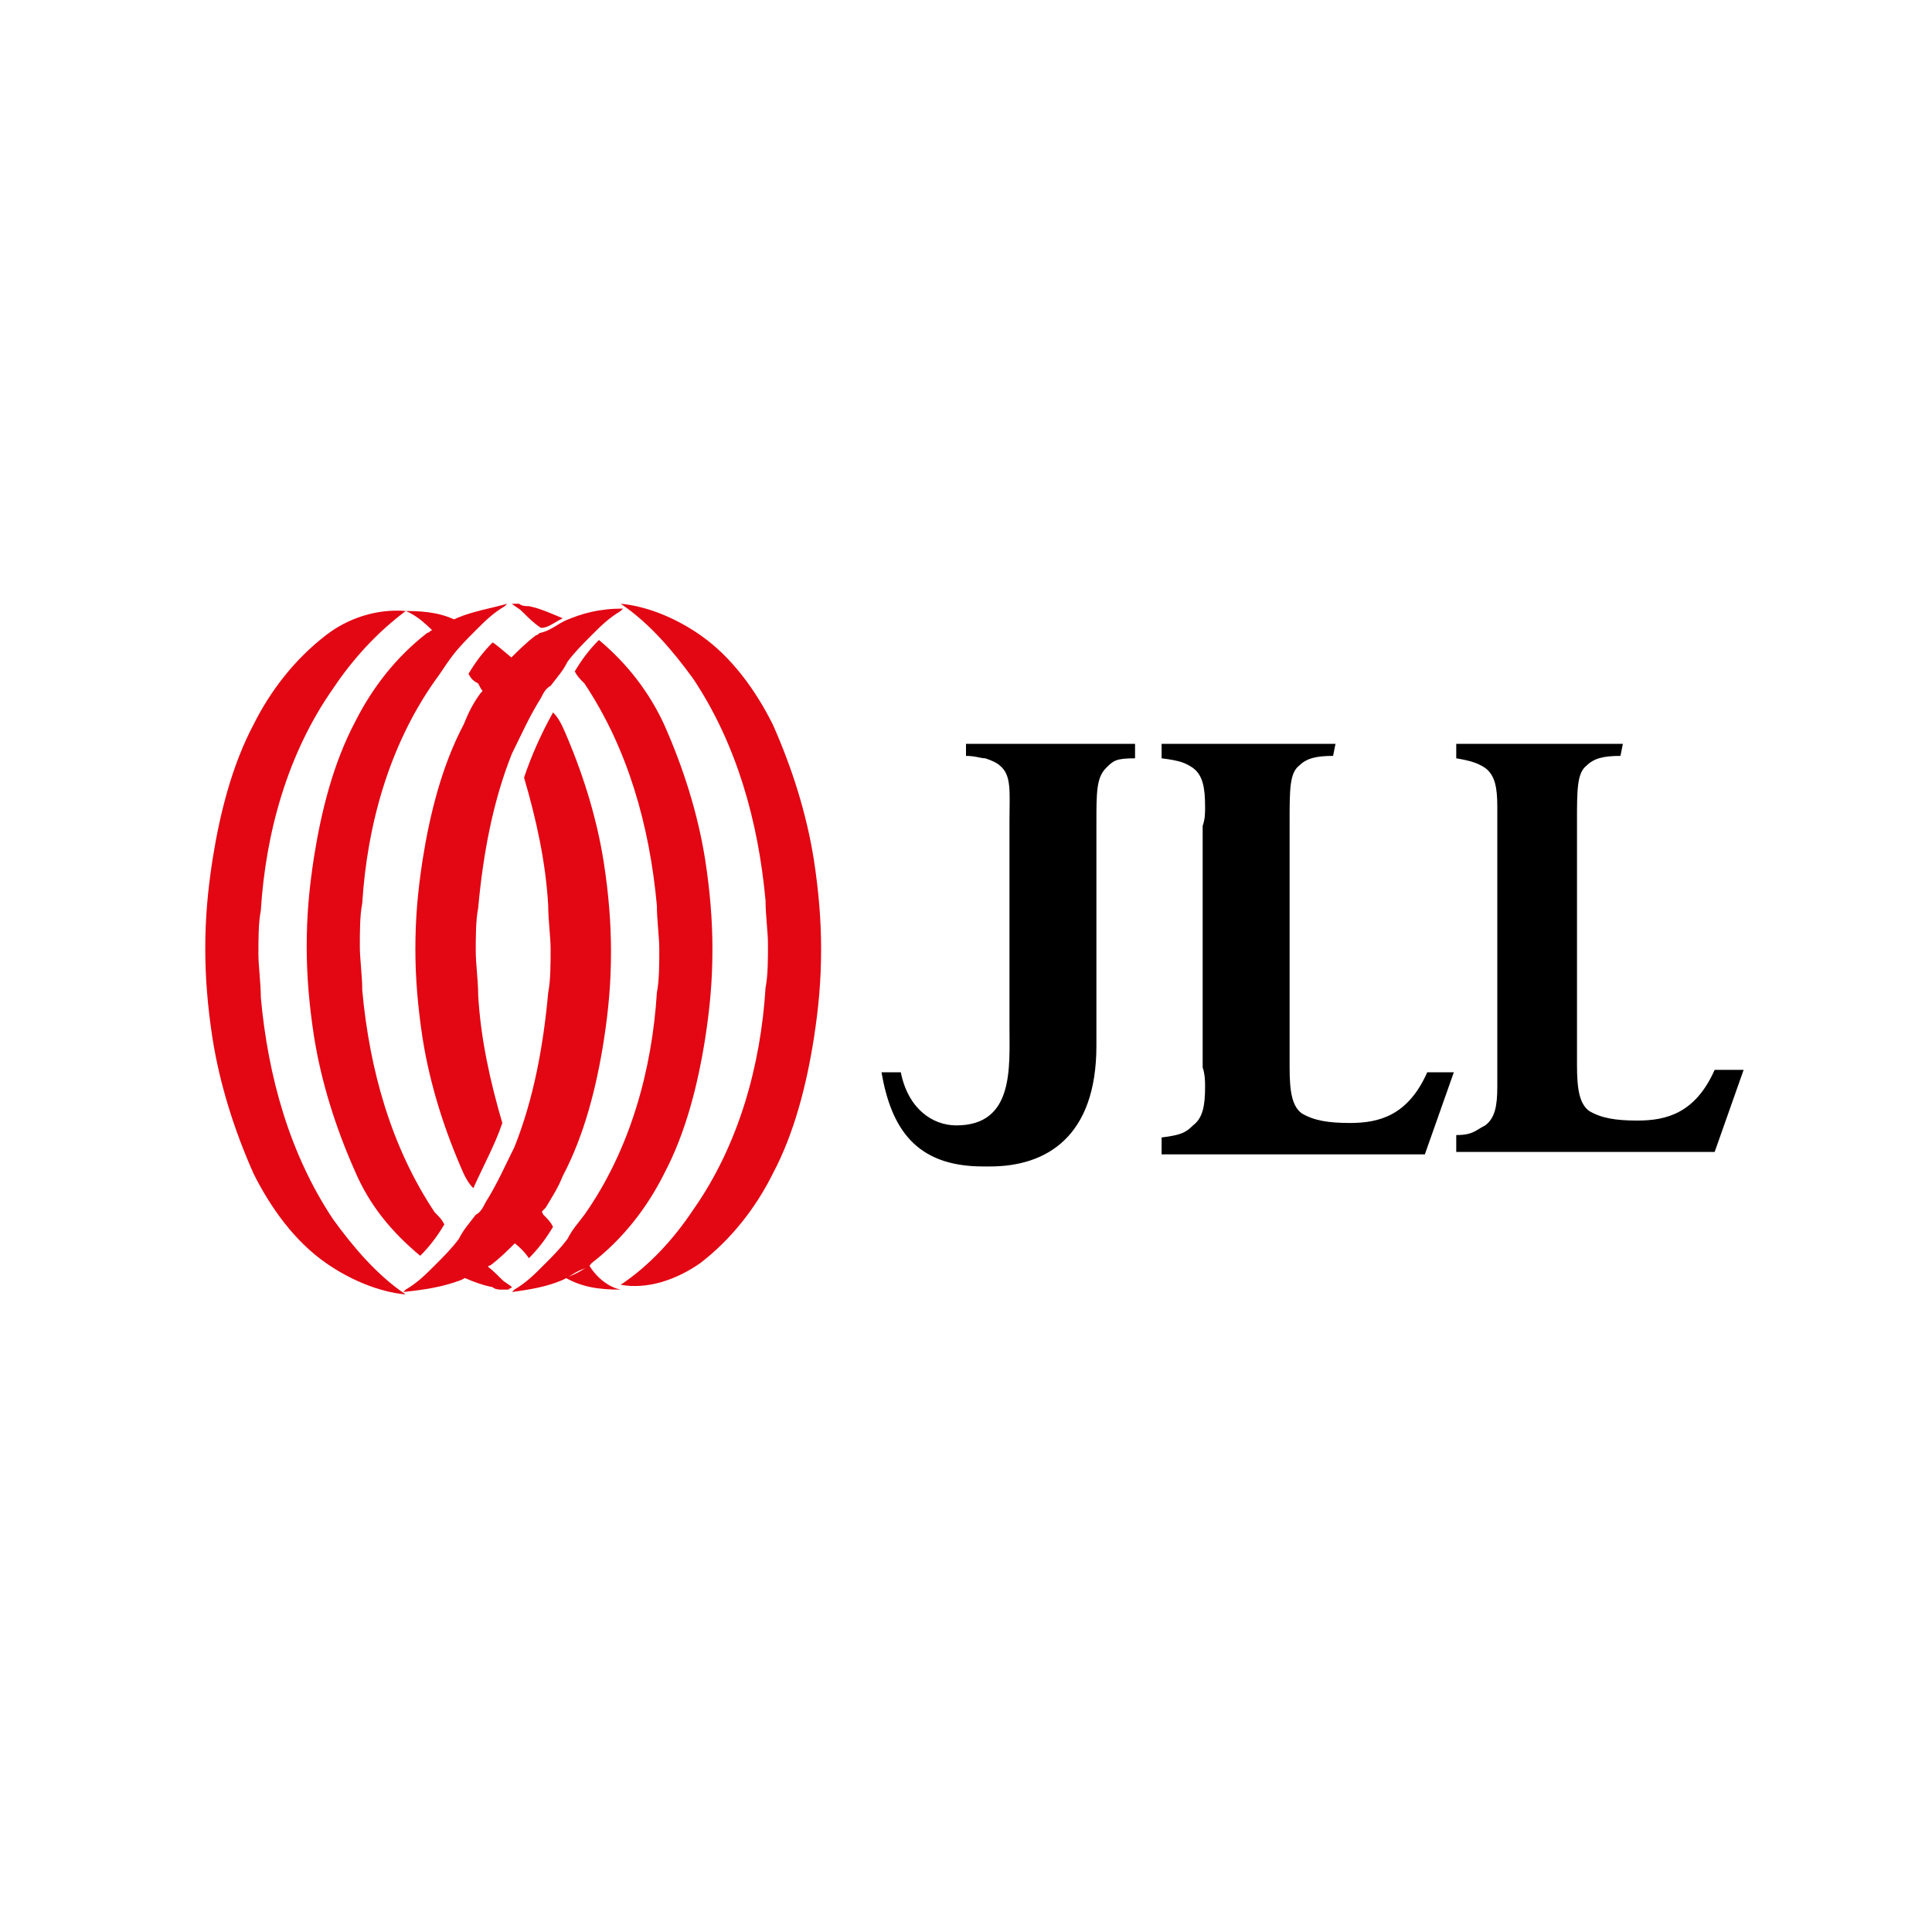 <?xml version="1.0" encoding="utf-8"?>
<!-- Generator: Adobe Illustrator 24.1.2, SVG Export Plug-In . SVG Version: 6.00 Build 0)  -->
<svg version="1.2" baseProfile="tiny-ps" id="Layer_1" xmlns="http://www.w3.org/2000/svg" xmlns:xlink="http://www.w3.org/1999/xlink"
	 viewBox="0 0 80 80" xml:space="preserve">
<title>Jones Lang LaSalle IP, Inc.</title>
<rect fill="#FFFFFF" width="80" height="80"/>
<path d="M47,30.8h-5.2H40v0.5c0.4,0,0.6,0.1,0.8,0.1c0.3,0.1,0.5,0.2,0.6,0.3c0.5,0.4,0.4,1.1,0.4,2.3v8.5c0,1.7,0.2,4.1-2.2,4.1
	c-1,0-2-0.7-2.3-2.2h-0.8c0.4,2.3,1.4,3.9,4.2,3.9H41l0,0c2.3,0,4.4-1.2,4.4-5v-6.6v-2.6c0-1.3,0-1.9,0.4-2.3
	c0.3-0.3,0.4-0.4,1.2-0.4L47,30.8L47,30.8z"/>
<path d="M55.3,30.8h-7.2l0,0v0.6l0,0c0.8,0.1,1,0.2,1.3,0.4c0.4,0.3,0.5,0.8,0.5,1.6c0,0.3,0,0.5-0.1,0.8v10
	c0.1,0.3,0.1,0.6,0.1,0.8c0,0.8-0.1,1.3-0.5,1.6c-0.3,0.3-0.5,0.4-1.3,0.5l0,0v0.7l0,0h7.2l0,0l0,0H59l1.2-3.4h-1.1
	c-0.8,1.8-2,2.1-3.2,2.1c-0.9,0-1.5-0.1-2-0.4c-0.4-0.3-0.5-0.9-0.5-1.9v-10V34c0-1.3,0-2,0.4-2.3c0.3-0.3,0.7-0.4,1.4-0.4
	L55.3,30.8L55.3,30.8z"/>
<path d="M67.2,30.8h-6.9l0,0v0.6l0,0c0.6,0.1,0.9,0.2,1.2,0.4c0.4,0.3,0.5,0.8,0.5,1.6c0,0.3,0,0.5,0,0.8v10c0,0.3,0,0.6,0,0.8
	c0,0.8-0.1,1.3-0.5,1.6C61.1,46.8,61,47,60.3,47l0,0v0.7h-0.1h7.2l0,0l0,0H71l1.2-3.4H71c-0.8,1.8-2,2.1-3.2,2.1
	c-0.9,0-1.5-0.1-2-0.4c-0.4-0.3-0.5-0.9-0.5-1.9v-9.9V34c0-1.3,0-2,0.4-2.3c0.3-0.3,0.7-0.4,1.4-0.4L67.2,30.8L67.2,30.8z"/>
<g>
	<g>
		<path fill="#E30613" d="M19.1,53c0.4-0.2,0.6-0.4,1-0.5c0.1,0,0.1-0.1,0.2-0.1c0.4-0.3,0.7-0.6,1.1-1c0.5-0.5,0.8-1,1.2-1.4
			c0.3-0.5,0.5-0.8,0.7-1.3c0.9-1.7,1.4-3.7,1.7-5.6c0.2-1.3,0.3-2.4,0.3-3.7l0,0c0-1.2-0.1-2.4-0.3-3.7c-0.3-1.9-0.9-3.8-1.7-5.6
			c-0.1-0.2-0.2-0.4-0.4-0.6c-0.5,0.9-0.9,1.8-1.2,2.7c0.5,1.7,0.9,3.5,1,5.3c0,0.6,0.1,1.3,0.1,1.8l0,0c0,0.6,0,1.3-0.1,1.8
			c-0.2,2.2-0.6,4.4-1.4,6.4c-0.4,0.8-0.7,1.5-1.2,2.3c-0.1,0.2-0.2,0.4-0.4,0.5c-0.3,0.4-0.5,0.6-0.7,1c-0.3,0.4-0.6,0.7-1,1.1
			c-0.4,0.4-0.7,0.7-1.2,1l-0.1,0.1l0,0l0,0C17.6,53.4,18.3,53.3,19.1,53z M19,51.4L19,51.4L19,51.4z"/>
	</g>
	<g>
		<path fill="#E30613" d="M23.3,53c0.4-0.2,0.6-0.4,1-0.5c0.1,0,0.1-0.1,0.2-0.2c1.3-1,2.3-2.3,3-3.7c0.9-1.7,1.4-3.7,1.7-5.6
			c0.2-1.3,0.3-2.4,0.3-3.7l0,0c0-1.2-0.1-2.4-0.3-3.7c-0.3-1.9-0.9-3.8-1.7-5.6c-0.6-1.3-1.5-2.5-2.7-3.5c-0.4,0.4-0.7,0.8-1,1.3
			c0.1,0.2,0.2,0.3,0.4,0.5c1.8,2.7,2.7,5.9,3,9.2c0,0.6,0.1,1.3,0.1,1.8c0,0.6,0,1.3-0.1,1.8c-0.2,3.2-1.1,6.5-3,9.2
			c-0.3,0.4-0.5,0.6-0.7,1c-0.3,0.4-0.6,0.7-1,1.1c-0.4,0.4-0.7,0.7-1.2,1l-0.1,0.1l0,0l0,0C21.9,53.4,22.6,53.3,23.3,53z"/>
	</g>
	<g>
		<path fill="#E30613" d="M29,52.3c1.3-1,2.3-2.3,3-3.7c0.9-1.7,1.4-3.7,1.7-5.6c0.2-1.3,0.3-2.4,0.3-3.7l0,0c0-1.2-0.1-2.4-0.3-3.7
			c-0.3-1.9-0.9-3.8-1.7-5.6c-0.7-1.4-1.7-2.8-3-3.7c-1-0.7-2.2-1.2-3.3-1.3l0,0l0,0c1.2,0.8,2.2,2,3,3.1c1.8,2.7,2.7,5.9,3,9.2
			c0,0.6,0.1,1.3,0.1,1.8c0,0.6,0,1.3-0.1,1.8c-0.2,3.2-1.1,6.5-3,9.2c-0.8,1.2-1.8,2.3-3,3.1l0,0l0,0C26.8,53.4,28,53,29,52.3z"/>
	</g>
	<g>
		<path fill="#E30613" d="M23.4,25.7c-0.4,0.2-0.6,0.4-1,0.5c-0.1,0-0.1,0.1-0.2,0.1c-0.4,0.3-0.7,0.6-1.1,1c-0.5,0.5-0.8,1-1.2,1.4
			c-0.3,0.4-0.5,0.8-0.7,1.3c-0.9,1.7-1.4,3.7-1.7,5.6c-0.2,1.3-0.3,2.4-0.3,3.7l0,0c0,1.2,0.1,2.4,0.3,3.7c0.3,1.9,0.9,3.8,1.7,5.6
			c0.1,0.2,0.2,0.4,0.4,0.6c0.4-0.9,0.9-1.8,1.2-2.7c-0.5-1.7-0.9-3.5-1-5.3c0-0.6-0.1-1.3-0.1-1.8l0,0c0-0.6,0-1.3,0.1-1.8
			c0.2-2.2,0.6-4.4,1.4-6.4c0.4-0.8,0.7-1.5,1.2-2.3c0.1-0.2,0.2-0.4,0.4-0.5c0.3-0.4,0.5-0.6,0.7-1c0.3-0.4,0.6-0.7,1-1.1
			s0.7-0.7,1.2-1l0.1-0.1l0,0l0,0C24.8,25.2,24.1,25.4,23.4,25.7z M23.4,27.2L23.4,27.2L23.4,27.2z"/>
	</g>
	<g>
		<path fill="#E30613" d="M18.9,25.6c-0.4,0.2-0.6,0.4-1,0.5c-0.1,0-0.1,0.1-0.2,0.1c-1.3,1-2.3,2.3-3,3.7c-0.9,1.7-1.4,3.7-1.7,5.6
			c-0.2,1.3-0.3,2.4-0.3,3.7l0,0c0,1.2,0.1,2.4,0.3,3.7c0.3,1.9,0.9,3.8,1.7,5.6c0.6,1.4,1.5,2.5,2.7,3.5c0.4-0.4,0.7-0.8,1-1.3
			c-0.1-0.2-0.2-0.3-0.4-0.5c-1.8-2.7-2.7-5.9-3-9.2c0-0.6-0.1-1.3-0.1-1.8c0-0.6,0-1.3,0.1-1.8c0.2-3.2,1.1-6.5,3-9.2
			c0.3-0.4,0.4-0.6,0.7-1c0.3-0.4,0.6-0.7,1-1.1s0.7-0.7,1.2-1L21,25l0,0l0,0C20.3,25.2,19.6,25.3,18.9,25.6z"/>
	</g>
	<g>
		<path fill="#E30613" d="M13.5,26.3c-1.3,1-2.3,2.3-3,3.7c-0.9,1.7-1.4,3.7-1.7,5.6c-0.2,1.3-0.3,2.4-0.3,3.7l0,0
			c0,1.2,0.1,2.4,0.3,3.7c0.3,1.9,0.9,3.8,1.7,5.6c0.7,1.4,1.7,2.8,3,3.7c1,0.7,2.2,1.2,3.3,1.3l0,0l0,0c-1.2-0.8-2.2-2-3-3.1
			c-1.8-2.7-2.7-5.9-3-9.2c0-0.6-0.1-1.3-0.1-1.8c0-0.6,0-1.3,0.1-1.8c0.2-3.2,1.1-6.5,3-9.2c0.8-1.2,1.8-2.3,3-3.2l0,0l0,0
			C15.6,25.2,14.4,25.6,13.5,26.3z"/>
	</g>
	<g>
		<path fill="#E30613" d="M21.9,52.1c0.4-0.4,0.7-0.8,1-1.3c-0.1-0.2-0.2-0.3-0.4-0.5c-0.1-0.2-0.2-0.4-0.4-0.5
			c-0.4,0.5-0.7,1-1.2,1.4C21.4,51.5,21.7,51.8,21.9,52.1"/>
		<path fill="#E30613" d="M24.4,52.4c-0.3,0.2-0.6,0.4-1,0.5c0.7,0.4,1.4,0.5,2.3,0.5l0,0l0,0C25.2,53.3,24.7,52.9,24.4,52.4"/>
		<path fill="#E30613" d="M20.8,53.4c0.1,0,0.3,0,0.4-0.1c-0.1-0.1-0.3-0.2-0.4-0.3c-0.3-0.3-0.5-0.5-0.8-0.7
			c-0.3,0.2-0.6,0.4-1,0.5c0.4,0.2,0.9,0.4,1.4,0.5C20.5,53.4,20.7,53.4,20.8,53.4 M21.1,53.4L21.1,53.4C21,53.4,21,53.4,21.1,53.4
			c-0.2-0.1-0.3,0-0.5,0C20.8,53.4,21,53.4,21.1,53.4L21.1,53.4z"/>
	</g>
	<path fill="#E30613" d="M20.4,26.6c-0.4,0.4-0.7,0.8-1,1.3c0.1,0.2,0.2,0.3,0.4,0.4c0.1,0.2,0.2,0.4,0.4,0.5c0.4-0.5,0.7-1,1.2-1.4
		C21,27.1,20.7,26.8,20.4,26.6"/>
	<path fill="#E30613" d="M18.1,26.3c0.3-0.2,0.6-0.4,1-0.5c-0.7-0.4-1.4-0.5-2.3-0.5l0,0l0,0C17.3,25.5,17.7,25.9,18.1,26.3"/>
	<path fill="#E30613" d="M23.3,25.6c-0.5-0.2-0.9-0.4-1.4-0.5c-0.1,0-0.3,0-0.4-0.1l0,0c-0.2,0-0.3,0-0.4,0l0,0l0,0c0,0,0,0,0.1,0
		l0,0c0.1,0.1,0.3,0.2,0.4,0.3c0.3,0.3,0.5,0.5,0.8,0.7C22.7,26,22.9,25.8,23.3,25.6"/>
</g>
</svg>
